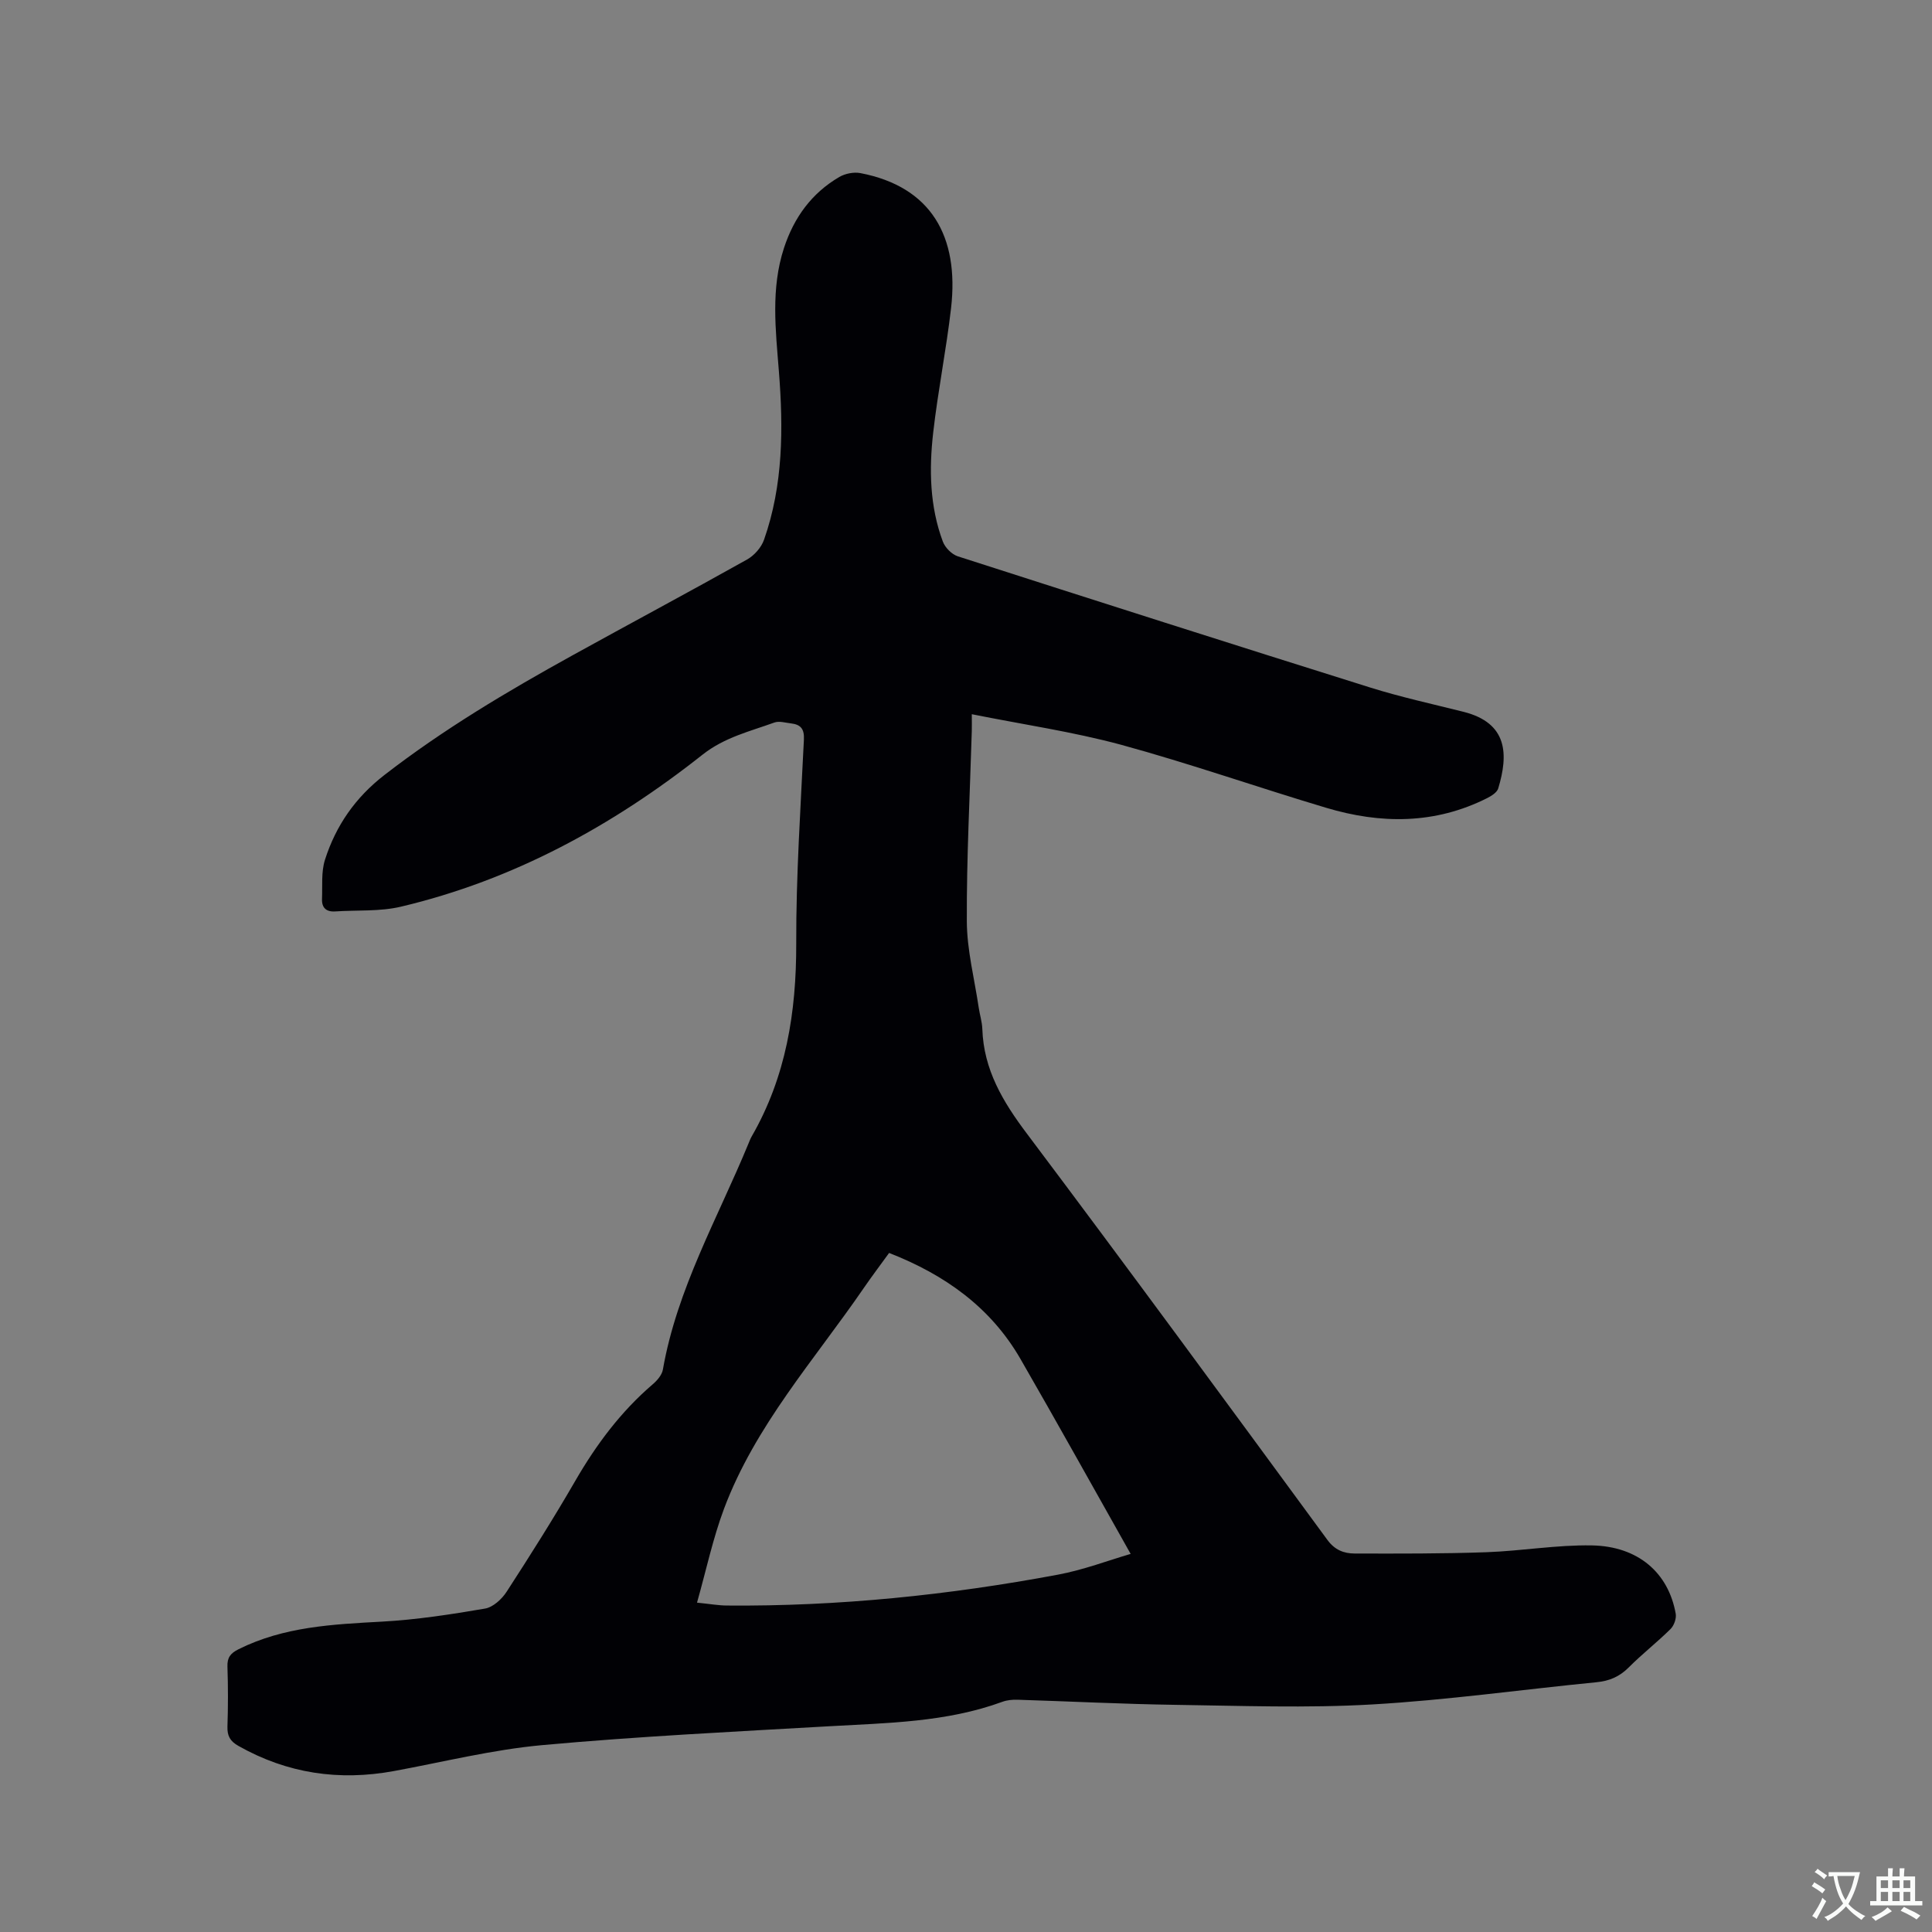 <svg enable-background="new 0 0 400 400" viewBox="0 0 400 400" xmlns="http://www.w3.org/2000/svg"><rect x="0" y="0" width="400" height="400" fill="#808080" stroke="none"/><path d="m201.2 147.87c0 1.42.03 2.45 0 3.47-.39 13.14-1.09 26.28-1.03 39.42.03 5.97 1.59 11.93 2.47 17.9.22 1.47.69 2.92.74 4.38.28 8.44 4.26 15.07 9.23 21.67 20.96 27.88 41.58 56 62.22 84.12 1.54 2.1 3.43 2.8 5.63 2.81 9.09.02 18.19.05 27.28-.27 7.29-.26 14.57-1.54 21.84-1.41 9.58.17 15.86 5.67 17.36 14.15.17.98-.35 2.44-1.07 3.16-2.79 2.76-5.9 5.18-8.67 7.96-1.91 1.92-4.01 2.8-6.67 3.06-15.5 1.52-30.95 3.71-46.49 4.6-13.51.78-27.11.27-40.66.08-10.91-.16-21.82-.72-32.72-1.06-1.03-.03-2.14.07-3.1.42-11.65 4.27-23.85 4.38-36.01 5.08-19.78 1.13-39.58 2.1-59.3 3.9-10.29.94-20.44 3.48-30.65 5.36-11.38 2.1-22.11.53-32.24-5.2-1.72-.97-2.33-2.07-2.27-4 .14-4.13.14-8.27 0-12.41-.07-1.89.64-2.78 2.29-3.6 9.39-4.69 19.5-5.16 29.7-5.72 7.14-.39 14.27-1.49 21.33-2.7 1.67-.28 3.5-1.96 4.49-3.5 4.9-7.56 9.72-15.18 14.22-22.97 4.34-7.5 9.41-14.3 16.01-19.96.92-.78 1.91-1.93 2.11-3.04 2.93-16.74 11.36-31.37 17.72-46.8.2-.49.39-.99.65-1.45 7.14-12.38 9.27-25.78 9.24-39.93-.04-14.09.91-28.19 1.59-42.27.11-2.25-.7-3.12-2.68-3.35-1.14-.13-2.44-.54-3.43-.18-5.11 1.85-10.32 3.06-14.87 6.65-18.63 14.73-39.17 25.97-62.46 31.48-4.36 1.03-9.04.68-13.58.98-1.87.13-2.82-.75-2.75-2.58.11-2.71-.19-5.59.61-8.11 2.26-7.07 6.27-12.88 12.33-17.57 12.21-9.45 25.39-17.28 38.85-24.72 12.05-6.66 24.2-13.15 36.21-19.88 1.49-.83 2.95-2.49 3.51-4.08 3.99-11.34 4.01-23.1 3.08-34.89-.67-8.57-1.7-17.11 1.06-25.54 2.06-6.29 5.72-11.34 11.45-14.69 1.21-.71 3-1.06 4.37-.8 14.63 2.81 20.47 13.1 18.77 27.93-.99 8.62-2.72 17.16-3.7 25.78-.87 7.61-.73 15.28 2 22.59.47 1.25 1.84 2.63 3.09 3.04 28.42 9.14 56.86 18.22 85.34 27.15 6.35 1.99 12.89 3.42 19.35 5.04 9.25 2.32 9.31 8.9 7.2 15.87-.25.82-1.37 1.53-2.25 1.98-10.83 5.47-22.08 5.41-33.39 2.02-14.2-4.24-28.21-9.16-42.5-13.06-9.98-2.69-20.29-4.19-30.85-6.31zm-56.89 183.94c2.68.27 4.45.59 6.21.6 23.05.19 45.88-2.16 68.5-6.39 5.31-.99 10.44-2.95 15.07-4.3-7.81-13.85-15.2-27.16-22.8-40.34-6.18-10.73-15.7-17.48-27.21-21.97-1.8 2.48-3.58 4.84-5.25 7.27-10.22 14.88-22.49 28.5-28.94 45.72-2.3 6.15-3.67 12.65-5.58 19.41z" fill="#010105"/><g fill="#fafbfa"><path d="m377.9 391.2c-.2.3-.4.5-.6.8-.7-.6-1.4-1-2.2-1.5.2-.3.4-.5.5-.8.6.4 1.4.8 2.3 1.5zm-1.8 6.1c-.2-.2-.5-.4-.9-.6.4-.6.8-1.2 1.2-1.9s.7-1.3.9-1.9c.3.3.5.5.8.7-.7 1.3-1.4 2.6-2 3.7zm2.2-9c-.3.3-.5.5-.6.8-.6-.6-1.3-1.1-2-1.5.3-.3.5-.5.6-.7.6.5 1.3.9 2 1.4zm.3.2v-.9h2 4.5c-.3 1.3-.6 2.5-1 3.6s-.9 2.1-1.4 3c.4.5 1 1 1.6 1.4s1.2.8 1.9 1.1c-.3.2-.5.4-.8.8-.4-.3-1-.7-1.6-1.2s-1.2-1.1-1.6-1.6c-.5.6-1.1 1.1-1.7 1.6s-1.4.9-2.1 1.4c-.1-.3-.3-.5-.7-.8.6-.2 1.2-.5 1.9-1s1.4-1.1 2-1.8c-.5-.8-.9-1.6-1.2-2.5s-.6-2-.8-3.2c-.4.1-.7.1-1 .1zm2.5 2.7c.3 1 .7 1.7 1 2.2.3-.5.6-1.1 1-2s.6-1.9.9-3h-3.2-.4c.1.9.3 1.8.7 2.8z"/><path d="m396.5 388.5v1.5 3.6h1.5v.9c-.4 0-1 0-1.7 0h-7.9c-.5 0-.9 0-1.2 0v-.9h1.3v-3.5c0-.7 0-1.2 0-1.6h2.4c0-.8 0-1.4 0-1.7h1c0 .3-.1.8-.1 1.7h1.5c0-.8 0-1.4 0-1.7h1c0 .3-.1.9-.1 1.7zm-8.2 9.2c-.2-.3-.5-.5-.8-.8.8-.3 1.4-.6 1.9-.9s1-.7 1.4-1.1c.3.3.6.5.9.8-1.6 1-2.8 1.6-3.4 2zm2.6-6.8v-1.6h-1.5v1.6zm0 2.7v-1.9h-1.5v1.9zm2.4-2.7v-1.6h-1.5v1.6zm0 2.7v-1.9h-1.5v1.9zm.2 2 .7-.8c.4.2.9.5 1.6.8s1.3.7 1.8 1c-.3.3-.5.5-.8.8-.4-.3-1.5-1-3.3-1.8zm2-4.7v-1.6h-1.4v1.6zm0 2.7v-1.9h-1.4v1.9z"/></g></svg>